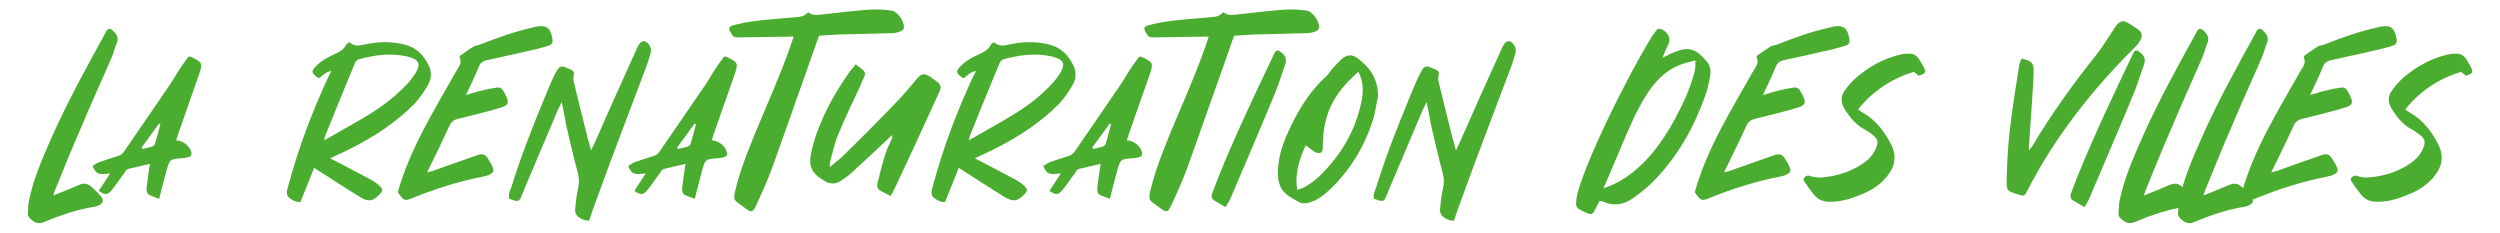 <?xml version="1.0" encoding="UTF-8"?>
<!-- Generator: Adobe Illustrator 26.2.1, SVG Export Plug-In . SVG Version: 6.00 Build 0)  -->
<svg xmlns="http://www.w3.org/2000/svg" xmlns:xlink="http://www.w3.org/1999/xlink" version="1.1" id="Calque_1" x="0px" y="0px" viewBox="0 0 860 80" style="enable-background:new 0 0 860 80;" xml:space="preserve">
<style type="text/css">
	.st0{fill:#FFFFFF;}
	.st1{fill:#00AEEA;}
	.st2{fill:#F9AE00;}
	.st3{fill:#004C7A;}
	.st4{fill:#4BAD30;}
</style>
<g>
	<path class="st4" d="M26.694,63.815c2.48-1.04,3.44-0.881,5.52,1.119c0.8,0.801,1.68,1.601,2.4,2.48c1.12,1.36,0.96,2.48-0.48,3.12   c-0.4,0.32-0.96,0.4-1.52,0.56c-6.08,0.96-11.76,2.881-17.2,5.2c-1.92,0.801-3.28,0.561-4.88-0.96c-0.72-0.72-1.12-1.279-0.96-2.16   c0.16-1.279,0.08-2.56,0.32-3.84c1.52-7.6,4.56-14.561,7.6-21.44c5.52-12.561,12.08-24.4,18.64-36.32c0.16-0.4,0.4-0.721,0.56-1.04   c0.56-0.801,1.28-0.801,2.08-0.08c1.2,1.199,2.08,2.319,1.52,4c-0.72,1.68-1.12,3.439-1.76,5.04c-3.44,8-7.12,15.92-10.48,24   c-3.04,6.881-5.84,13.841-8.64,20.721c-0.4,0.8-0.64,1.601-1.12,3.04C21.494,65.974,24.134,64.934,26.694,63.815z"></path>
	<path class="st4" d="M65.734,19.574c4,1.92,4.08,2.16,2.64,6.32c-2.32,6.72-4.72,13.359-7.04,20.08c-0.24,0.72-0.48,1.52-0.72,2.32   c2.4,0.08,4.56,1.84,5.2,4.08c0.24,0.88-0.16,1.439-0.96,1.68c-0.8,0.24-1.68,0.4-2.64,0.4c-3.76,0.319-3.76,0.319-4.88,4   c-0.88,3.2-1.68,6.479-2.56,9.92c-1.12-0.4-2.16-0.72-3.2-1.2c-1.2-0.479-1.2-1.68-1.12-2.72c0.24-2.16,0.56-4.32,0.88-6.561   c0.08-0.319,0.16-0.72,0.24-1.52c-2.72,0.64-5.12,1.12-7.52,1.76c-0.56,0.16-0.96,0.88-1.28,1.36c-1.44,1.92-2.72,3.92-4.24,5.76   c-1.6,1.92-2.24,1.92-4.56,0.4c1.28-1.92,2.56-3.92,3.92-6c-4.4,0.479-4.64,0.319-6.08-2.561c0.8-0.4,1.44-0.96,2.24-1.28   c2.08-0.72,4.16-1.439,6.32-2.08c1.04-0.239,1.76-0.8,2.4-1.76c5.12-7.521,10.24-14.96,15.36-22.4c1.52-2.24,2.8-4.561,4.32-6.8   c0.8-1.2,1.68-2.32,2.48-3.36C65.413,19.574,65.654,19.574,65.734,19.574z M49.013,51.255c1.12-0.32,2.24-0.48,3.28-0.8   c0.4-0.16,0.88-0.561,1.04-0.961c0.64-2.159,1.2-4.479,1.84-6.72c-0.16-0.08-0.32-0.16-0.48-0.24c-2,2.801-4,5.521-6,8.24   C48.853,50.934,48.933,51.094,49.013,51.255z"></path>
	<path class="st4" d="M103.331,69.495c-1.84,0.08-3.04-0.8-4.08-1.68c-0.56-0.48-0.72-1.681-0.48-2.48   c4.16-15.601,8.8-27.041,13.76-38.001c0.4-0.88,0.88-1.76,1.44-2.88c-1.92,0.24-2.96,1.52-4.24,2.48c-0.4-0.24-0.88-0.48-1.2-0.801   c-1.28-1.12-1.36-1.68-0.16-3.04c1.84-2,4.16-3.359,6.64-4.399c1.68-0.801,3.2-1.601,4.08-3.28c0.16-0.32,0.56-0.561,0.8-0.8   c0.32,0,0.48,0,0.56,0.079c1.44,1.28,3.04,1.04,4.8,0.641c4.72-1.04,9.52-1.2,14.24,0.08c4,1.12,6.4,3.76,8.08,7.28   c1.04,2.239,0.8,4.64-0.4,6.64c-1.28,2.24-2.8,4.4-4.56,6.32c-6.24,6.32-13.601,11.2-21.521,15.2c-2.32,1.2-4.8,2.32-7.521,3.601   c4.64,2.399,8.96,4.64,13.281,6.96c1.28,0.64,2.56,1.439,3.6,2.4c1.44,1.359,1.36,1.84,0,3.199c-2.48,2.4-3.76,2.48-6.96,0.561   c-4.48-2.8-8.96-5.681-13.44-8.561c-0.56-0.399-1.2-0.8-2-1.28C106.451,61.894,104.851,65.655,103.331,69.495z M123.412,41.494   c5.28-3.04,10.4-6.399,14.8-10.72c1.76-1.681,3.44-3.521,4.72-5.601c1.92-3.12,1.2-4.64-2.32-5.6c-0.32-0.16-0.64-0.16-0.96-0.24   c-5.44-1.12-10.88-0.4-16.161,1.04c-0.56,0.16-1.2,0.8-1.44,1.44c-3.44,8.239-6.8,16.56-10.16,24.88c-0.16,0.4-0.24,0.88-0.4,1.601   C115.651,45.894,119.492,43.734,123.412,41.494z"></path>
	<path class="st4" d="M166.291,31.014c1.44-0.4,3.04-0.641,4.56-0.881c1.2-0.159,1.92,0.32,2.48,1.44c2.16,4,2,4.64-2.4,5.84   c-4.4,1.28-8.8,2.32-13.28,3.44c-1.36,0.32-2.4,0.96-3.04,2.4c-2.4,5.279-4.96,10.479-7.68,16c0.8-0.16,1.28-0.24,1.76-0.4   c5.04-1.76,10-3.6,14.96-5.279c2.72-0.961,3.28-0.641,4.72,1.84c0.4,0.64,0.8,1.279,1.04,1.92c0.64,1.36,0.4,2.08-1.04,2.72   c-0.72,0.4-1.52,0.561-2.32,0.72c-8.16,1.601-16.08,4.081-23.76,7.2c-3.2,1.28-3.2,1.28-5.44-1.84c4.16-14.96,12.4-28,19.92-41.36   c0.8-1.521,2.32-2.881,1.36-4.881c-0.08-0.159,0-0.56,0.16-0.72c1.52-1.04,2.96-2.16,4.561-3.12c0.8-0.479,1.84-0.479,2.72-0.88   c5.84-2.32,11.76-4.4,17.92-5.76c0.16,0,0.32-0.08,0.48-0.16c4-0.8,5.36,0.16,6.08,4.24c0.16,1.12-0.16,1.84-1.12,2.16   c-1.44,0.399-2.8,0.88-4.24,1.199c-5.68,1.28-11.44,2.641-17.121,3.841c-1.52,0.319-2.4,0.96-2.96,2.479   c-1.2,3.04-2.72,6.08-4.32,9.521C162.531,32.054,164.371,31.414,166.291,31.014z"></path>
	<path class="st4" d="M204.451,49.415c4.64-10.561,9.36-21.121,14.16-31.681c0.4-1.04,0.88-2.001,1.52-2.881   c0.24-0.319,0.96-0.72,1.36-0.72c1.44,0.24,2.72,2.16,2.4,3.76c-0.48,1.681-0.96,3.44-1.6,5.12   c-4.32,11.28-8.48,22.561-12.8,33.921c-1.76,4.88-3.6,9.761-5.36,14.641c-0.56,1.44-0.96,2.8-1.44,4.32   c-1.52,0.08-2.88-0.561-3.92-1.44c-0.56-0.399-0.88-1.36-0.96-2.08c0.24-2.56,0.48-5.12,1.04-7.52c0.48-2.001,0.4-3.601-0.16-5.681   c-1.44-5.28-2.64-10.72-3.92-16.08c-0.48-2.48-0.88-4.96-1.52-8c-0.56,1.199-0.96,1.92-1.28,2.56   c-3.92,9.28-7.84,18.561-11.76,27.761c-0.16,0.4-0.24,0.8-0.48,1.12c-1.12,3.04-1.28,3.04-4.56,1.84c-0.4-1.36,0.24-2.72,0.72-3.92   c3.28-10.641,7.36-20.961,11.601-31.201c0.96-2.319,1.92-4.72,3.04-7.04c0.32-0.64,0.72-1.439,1.12-2.08   c0.64-1.279,1.6-1.52,2.88-0.96c0.48,0.24,1.12,0.48,1.6,0.641c1.04,0.399,1.6,1.04,1.2,2.239c-0.16,0.881-0.08,1.841,0.16,2.561   c1.52,6.4,3.12,12.72,4.72,19.04c0.32,1.2,0.72,2.32,1.12,4.08C203.891,50.614,204.131,49.974,204.451,49.415z"></path>
	<path class="st4" d="M249.97,19.574c4,1.92,4.08,2.16,2.64,6.32c-2.32,6.72-4.72,13.359-7.04,20.08c-0.24,0.72-0.48,1.52-0.72,2.32   c2.4,0.08,4.56,1.84,5.2,4.08c0.24,0.88-0.16,1.439-0.96,1.68c-0.8,0.24-1.68,0.4-2.64,0.4c-3.76,0.319-3.76,0.319-4.88,4   c-0.88,3.2-1.68,6.479-2.56,9.92c-1.12-0.4-2.16-0.72-3.2-1.2c-1.2-0.479-1.2-1.68-1.12-2.72c0.24-2.16,0.56-4.32,0.88-6.561   c0.08-0.319,0.16-0.72,0.24-1.52c-2.72,0.64-5.12,1.12-7.52,1.76c-0.56,0.16-0.96,0.88-1.28,1.36c-1.44,1.92-2.72,3.92-4.24,5.76   c-1.6,1.92-2.24,1.92-4.56,0.4c1.28-1.92,2.56-3.92,3.92-6c-4.4,0.479-4.64,0.319-6.08-2.561c0.8-0.4,1.44-0.96,2.24-1.28   c2.08-0.72,4.16-1.439,6.32-2.08c1.04-0.239,1.76-0.8,2.4-1.76c5.12-7.521,10.24-14.96,15.36-22.4c1.52-2.24,2.8-4.561,4.32-6.8   c0.8-1.2,1.68-2.32,2.48-3.36C249.65,19.574,249.89,19.574,249.97,19.574z M233.249,51.255c1.12-0.32,2.24-0.48,3.28-0.8   c0.4-0.16,0.88-0.561,1.04-0.961c0.64-2.159,1.2-4.479,1.84-6.72c-0.16-0.08-0.32-0.16-0.48-0.24c-2,2.801-4,5.521-6,8.24   C233.09,50.934,233.169,51.094,233.249,51.255z"></path>
	<path class="st4" d="M271.009,12.614c-5.52,0.079-11.04,0.159-16.48,0.239c-0.8,0-1.84,0.24-2.56-0.72   c-1.28-1.92-2-2.96,0.88-3.601c2.56-0.64,5.2-1.119,8-1.439c4-0.48,8.16-0.72,12.24-1.12c2.88-0.24,3.12-0.24,5.04-1.76   c1.36,1.279,2.96,0.88,4.4,0.8c5.44-0.561,10.721-1.28,16.161-1.68c2.64-0.16,5.36-0.08,8,0.319c2.08,0.24,4.56,3.92,4.24,5.92   c0,0.4-0.48,0.961-0.88,1.12c-0.96,0.4-2,0.641-3.04,0.721c-6.24,0.16-12.641,0.319-19.041,0.479c-2.08,0.08-4.08,0.32-6.24,0.4   c-1.52,4.32-2.96,8.48-4.48,12.72c-4,11.121-7.84,22.321-11.92,33.521c-1.6,4.24-3.44,8.32-5.36,12.4   c-1.04,2.159-1.52,2.239-3.68,0.64c-4.08-3.04-4.24-2.4-3.12-6.96c3.68-14.801,13.84-33.521,19.84-52.001   C272.129,12.614,271.569,12.534,271.009,12.614z"></path>
	<path class="st4" d="M302.608,65.415c-1.2-0.8-0.88-2.08-0.56-3.12c0.72-3.12,1.52-6.16,2.48-9.2c0.48-1.68,1.36-3.28,2.08-4.96   c0.24-0.48,0.4-1.04,0.32-1.681c-0.72,0.641-1.44,1.28-2.08,1.921c-4,3.76-8,7.52-12.08,11.2c-1.12,1.04-2.4,1.92-3.68,2.72   c-1.76,1.12-3.52,1.04-5.36,0c-4.64-2.72-5.76-4.96-4.56-10.32c0.64-2.88,1.52-5.68,2.64-8.4c2.64-6.64,6.16-12.72,10.24-18.561   c0.64-0.96,1.44-1.76,2.32-2.88c0.88,0.721,1.68,1.28,2.4,1.84c0.8,0.641,0.96,1.521,0.56,2.4c-0.56,1.2-1.12,2.4-1.6,3.601   c-2.48,5.359-5.12,10.72-7.36,16.24c-1.28,3.04-1.92,6.24-2.8,9.36c-0.08,0.479-0.08,0.96-0.16,1.92c1.68-1.36,3.04-2.4,4.24-3.521   c3.36-3.28,6.64-6.56,9.92-9.84c3.28-3.28,6.56-6.641,9.76-10c2.08-2.24,4.081-4.641,6.081-7.041c1.6-1.84,2.56-2,4.64-0.64   c0.88,0.64,1.84,1.28,2.72,2c0.88,0.8,1.04,1.76,0.48,2.88c-2.88,6.32-5.76,12.641-8.64,18.881c-2.32,4.96-4.64,9.92-6.96,14.88   c-0.32,0.721-0.72,1.36-1.28,2.32C305.008,66.695,303.728,66.134,302.608,65.415z"></path>
	<path class="st4" d="M325.086,69.495c-1.84,0.08-3.04-0.8-4.08-1.68c-0.56-0.48-0.72-1.681-0.48-2.48   c4.16-15.601,8.8-27.041,13.761-38.001c0.4-0.88,0.88-1.76,1.44-2.88c-1.92,0.24-2.96,1.52-4.24,2.48   c-0.4-0.24-0.88-0.48-1.2-0.801c-1.28-1.12-1.36-1.68-0.16-3.04c1.84-2,4.16-3.359,6.64-4.399c1.68-0.801,3.2-1.601,4.08-3.28   c0.16-0.32,0.56-0.561,0.8-0.8c0.32,0,0.48,0,0.56,0.079c1.44,1.28,3.04,1.04,4.8,0.641c4.72-1.04,9.52-1.2,14.24,0.08   c4,1.12,6.4,3.76,8.08,7.28c1.04,2.239,0.8,4.64-0.4,6.64c-1.28,2.24-2.8,4.4-4.56,6.32c-6.24,6.32-13.601,11.2-21.521,15.2   c-2.32,1.2-4.8,2.32-7.521,3.601c4.64,2.399,8.96,4.64,13.281,6.96c1.28,0.64,2.56,1.439,3.6,2.4c1.44,1.359,1.36,1.84,0,3.199   c-2.48,2.4-3.76,2.48-6.96,0.561c-4.48-2.8-8.96-5.681-13.44-8.561c-0.56-0.399-1.2-0.8-2-1.28   C328.206,61.894,326.606,65.655,325.086,69.495z M345.167,41.494c5.28-3.04,10.4-6.399,14.8-10.72   c1.76-1.681,3.44-3.521,4.72-5.601c1.92-3.12,1.2-4.64-2.32-5.6c-0.32-0.16-0.64-0.16-0.96-0.24c-5.44-1.12-10.88-0.4-16.161,1.04   c-0.56,0.16-1.2,0.8-1.44,1.44c-3.44,8.239-6.8,16.56-10.16,24.88c-0.16,0.4-0.24,0.88-0.4,1.601   C337.407,45.894,341.247,43.734,345.167,41.494z"></path>
	<path class="st4" d="M392.766,19.574c4,1.92,4.08,2.16,2.64,6.32c-2.32,6.72-4.72,13.359-7.04,20.08   c-0.24,0.72-0.48,1.52-0.72,2.32c2.4,0.08,4.56,1.84,5.2,4.08c0.24,0.88-0.16,1.439-0.96,1.68c-0.8,0.24-1.68,0.4-2.64,0.4   c-3.76,0.319-3.76,0.319-4.88,4c-0.88,3.2-1.68,6.479-2.56,9.92c-1.12-0.4-2.16-0.72-3.2-1.2c-1.2-0.479-1.2-1.68-1.12-2.72   c0.24-2.16,0.56-4.32,0.88-6.561c0.08-0.319,0.16-0.72,0.24-1.52c-2.72,0.64-5.12,1.12-7.52,1.76c-0.56,0.16-0.96,0.88-1.28,1.36   c-1.44,1.92-2.72,3.92-4.24,5.76c-1.6,1.92-2.24,1.92-4.56,0.4c1.28-1.92,2.56-3.92,3.92-6c-4.4,0.479-4.64,0.319-6.08-2.561   c0.8-0.4,1.44-0.96,2.24-1.28c2.08-0.72,4.16-1.439,6.32-2.08c1.04-0.239,1.76-0.8,2.4-1.76c5.12-7.521,10.24-14.96,15.36-22.4   c1.521-2.24,2.8-4.561,4.32-6.8c0.8-1.2,1.68-2.32,2.48-3.36C392.446,19.574,392.686,19.574,392.766,19.574z M376.046,51.255   c1.12-0.32,2.24-0.48,3.28-0.8c0.4-0.16,0.88-0.561,1.04-0.961c0.64-2.159,1.2-4.479,1.84-6.72c-0.16-0.08-0.32-0.16-0.48-0.24   c-2,2.801-4,5.521-6,8.24C375.886,50.934,375.966,51.094,376.046,51.255z"></path>
	<path class="st4" d="M413.806,12.614c-5.52,0.079-11.04,0.159-16.48,0.239c-0.8,0-1.84,0.24-2.56-0.72   c-1.28-1.92-2-2.96,0.88-3.601c2.56-0.64,5.2-1.119,8-1.439c4-0.48,8.16-0.72,12.24-1.12c2.88-0.24,3.12-0.24,5.04-1.76   c1.36,1.279,2.96,0.88,4.4,0.8c5.44-0.561,10.72-1.28,16.16-1.68c2.64-0.16,5.36-0.08,8,0.319c2.08,0.24,4.56,3.92,4.24,5.92   c0,0.4-0.48,0.961-0.88,1.12c-0.96,0.4-2,0.641-3.04,0.721c-6.24,0.16-12.641,0.319-19.041,0.479c-2.08,0.08-4.08,0.32-6.24,0.4   c-1.52,4.32-2.96,8.48-4.48,12.72c-4,11.121-7.84,22.321-11.92,33.521c-1.6,4.24-3.44,8.32-5.36,12.4   c-1.04,2.159-1.52,2.239-3.68,0.64c-4.08-3.04-4.24-2.4-3.12-6.96c3.68-14.801,13.84-33.521,19.84-52.001   C414.926,12.614,414.366,12.534,413.806,12.614z"></path>
	<path class="st4" d="M417.644,68.935c-0.96-0.641-0.96-1.601-0.64-2.48c5.36-14.48,14.16-32.961,21.281-47.921   c0.72-1.601,1.36-1.44,2.72-0.32c1.28,1.12,1.68,2.32,1.12,3.92c-1.36,3.761-2.48,7.601-4.08,11.28   c-4.32,10.48-10.4,24.561-14.8,34.961c-0.4,0.96-1.04,1.84-1.68,2.88C420.124,70.375,418.845,69.655,417.644,68.935z"></path>
	<path class="st4" d="M472.125,41.734c-2.96,9.12-7.84,16.961-14.561,23.36c-2,1.92-4.24,3.681-6.88,4.48   c-1.44,0.479-2.88,0.56-4.16-0.24c-1.44-0.8-2.96-1.6-4.24-2.72c-2.48-2.16-2.88-5.36-2.64-8.641c0.24-3.84,1.28-7.44,2.72-10.88   c3.44-8,7.68-15.28,14-20.961c0.72-0.72,1.28-1.68,1.92-2.479c1.2-1.2,2.32-2.561,3.6-3.601c1.44-1.2,3.2-1.359,4.8-0.24   c4.32,3.12,7.36,7.041,7.36,13.281C473.405,35.974,473.085,38.934,472.125,41.734z M455.004,51.094c0,1.84-1.52,1.92-3.04,0.96   c-0.96-0.64-1.84-1.36-2.8-2.08c-2.72,5.68-3.76,11.2-2.88,15.36c1.2-0.479,2.4-0.8,3.44-1.52c1.6-1.04,3.12-2.16,4.4-3.44   c7.04-6.96,12.16-15.2,14.24-25.521c0.64-3.2,0.72-6.48-1.04-10.16C456.124,34.213,455.164,42.854,455.004,51.094z"></path>
	<path class="st4" d="M501.964,49.415c4.64-10.561,9.36-21.121,14.16-31.681c0.4-1.04,0.88-2.001,1.52-2.881   c0.24-0.319,0.96-0.72,1.36-0.72c1.44,0.24,2.72,2.16,2.4,3.76c-0.48,1.681-0.96,3.44-1.6,5.12   c-4.32,11.28-8.48,22.561-12.8,33.921c-1.76,4.88-3.6,9.761-5.36,14.641c-0.56,1.44-0.96,2.8-1.44,4.32   c-1.52,0.08-2.88-0.561-3.92-1.44c-0.56-0.399-0.88-1.36-0.96-2.08c0.24-2.56,0.48-5.12,1.04-7.52c0.48-2.001,0.4-3.601-0.16-5.681   c-1.44-5.28-2.64-10.72-3.92-16.08c-0.48-2.48-0.88-4.96-1.52-8c-0.56,1.199-0.96,1.92-1.28,2.56   c-3.92,9.28-7.84,18.561-11.76,27.761c-0.16,0.4-0.24,0.8-0.48,1.12c-1.12,3.04-1.28,3.04-4.56,1.84c-0.4-1.36,0.24-2.72,0.72-3.92   c3.28-10.641,7.36-20.961,11.601-31.201c0.96-2.319,1.92-4.72,3.04-7.04c0.32-0.64,0.72-1.439,1.12-2.08   c0.64-1.279,1.6-1.52,2.88-0.96c0.48,0.24,1.12,0.48,1.6,0.641c1.04,0.399,1.6,1.04,1.2,2.239c-0.16,0.881-0.08,1.841,0.16,2.561   c1.52,6.4,3.12,12.72,4.72,19.04c0.32,1.2,0.72,2.32,1.12,4.08C501.404,50.614,501.643,49.974,501.964,49.415z"></path>
	<path class="st4" d="M548.441,72.615c-0.48,0.96-1.2,1.28-2.24,0.8c-3.92-1.92-4.56-1.36-3.68-6.32   c2.72-11.2,16.641-39.761,25.761-54.561c0.16-0.24,0.32-0.561,0.56-0.801c0.72-0.8,1.12-2.399,2.72-1.68   c2.24,0.96,3.2,3.04,2.48,4.88c-0.32,0.8-0.72,1.601-1.12,2.4c-0.32,0.72-0.56,1.439-1.04,2.56c1.6-0.8,2.72-1.439,4-1.92   c4.96-2,7.44-1.439,11.44,3.44c1.04,1.36,1.28,3.04,0.96,4.72c-0.4,2.24-0.88,4.641-1.68,6.801c-3.84,10.8-9.36,20.641-17.36,28.96   c-2.24,2.32-4.8,4.4-7.44,6.24c-3.2,2.32-6.72,2.88-10.4,1.2c-0.32-0.08-0.64-0.16-0.96-0.24c-0.08,0-0.16,0.08-0.24,0.08   C549.641,70.295,549.081,71.495,548.441,72.615z M580.122,32.854c1.12-2.561,2-5.28,2.8-8.08c0.32-1.04,0.24-2.32,0.32-4   c-1.84,0.479-3.28,0.8-4.64,1.279c-12.96,4.48-17.281,20.961-27.041,42.722C565.641,60.214,574.362,45.814,580.122,32.854z"></path>
	<path class="st4" d="M612.442,31.014c1.44-0.4,3.04-0.641,4.56-0.881c1.2-0.159,1.92,0.32,2.48,1.44c2.16,4,2,4.64-2.4,5.84   c-4.4,1.28-8.8,2.32-13.28,3.44c-1.36,0.32-2.4,0.96-3.04,2.4c-2.4,5.279-4.96,10.479-7.68,16c0.8-0.16,1.28-0.24,1.76-0.4   c5.04-1.76,10-3.6,14.96-5.279c2.72-0.961,3.28-0.641,4.72,1.84c0.4,0.64,0.8,1.279,1.04,1.92c0.64,1.36,0.4,2.08-1.04,2.72   c-0.72,0.4-1.52,0.561-2.32,0.72c-8.16,1.601-16.08,4.081-23.76,7.2c-3.2,1.28-3.2,1.28-5.44-1.84c4.16-14.96,12.4-28,19.92-41.36   c0.8-1.521,2.32-2.881,1.36-4.881c-0.08-0.159,0-0.56,0.16-0.72c1.521-1.04,2.96-2.16,4.561-3.12c0.8-0.479,1.84-0.479,2.72-0.88   c5.84-2.32,11.76-4.4,17.92-5.76c0.16,0,0.32-0.08,0.48-0.16c4-0.8,5.36,0.16,6.08,4.24c0.16,1.12-0.16,1.84-1.12,2.16   c-1.44,0.399-2.8,0.88-4.24,1.199c-5.68,1.28-11.44,2.641-17.121,3.841c-1.52,0.319-2.4,0.96-2.96,2.479   c-1.2,3.04-2.72,6.08-4.32,9.521C608.682,32.054,610.522,31.414,612.442,31.014z"></path>
	<path class="st4" d="M658.361,24.694c-7.68,2.399-14.08,6.56-19.2,12.96c0.72,0.48,1.2,0.88,1.68,1.12   c4.48,2.56,7.44,6.48,9.76,11.04c1.92,3.92,1.28,7.44-1.36,10.721c-2.08,2.64-4.8,4.56-7.92,5.92c-3.84,1.68-7.76,3.04-12,2.96   c-2.24,0-4-0.8-5.36-2.48c-1.04-1.279-2-2.64-2.88-3.92c-0.48-0.64-0.96-1.279-0.32-2c0.64-0.72,1.28-0.72,2.16-0.399   c1.28,0.399,2.72,0.56,4.08,0.399c4.88-0.479,9.44-1.84,13.52-4.56c2.08-1.36,3.84-3.04,4.8-5.44c0.96-2.24,0.64-3.36-1.36-4.8   c-0.8-0.561-1.6-1.2-2.4-1.601c-3.2-1.68-5.28-4.32-7.12-7.28c-1.2-2.08-1.28-4.16,0-6c1.28-1.76,2.72-3.52,4.4-4.88   c4.4-3.68,9.28-6.4,14.88-7.681c0.96-0.239,1.92-0.319,2.88-0.319c1.52-0.08,2.72,0.64,3.52,1.84c0.56,0.88,1.04,1.68,1.52,2.561   c1.04,2,0.8,2.479-1.6,3.199C659.561,25.654,659.001,25.173,658.361,24.694z"></path>
	<path class="st4" d="M699.56,25.013c-0.16,4.961-0.56,9.841-0.88,14.721c-0.24,3.76-0.48,7.601-0.8,11.92   c0.64-0.64,0.88-0.88,1.12-1.199c6.72-11.36,14.4-21.921,22.641-32.241c1.92-2.48,3.52-5.28,5.36-7.92   c0.4-0.641,0.8-1.36,1.36-1.92c1.2-1.28,2.16-1.36,3.68-0.48c1.12,0.72,2.24,1.36,3.36,2.16c1.44,1.04,1.76,2.16,0.88,3.76   c-0.48,1.04-1.28,1.92-2.08,2.641c-14.64,14.561-27.281,30.641-36.721,48.961c-1.12,2.16-1.12,2.16-3.36,1.44   c-3.68-1.2-3.92-1.2-3.84-5.041c0.16-5.52,0.4-11.04,1.04-16.56c0.8-7.44,2.08-14.881,3.2-22.321c0.08-0.64,0.24-1.279,0.48-1.84   c0.08-0.319,0.24-0.56,0.56-0.96C699.08,21.093,699.72,21.654,699.56,25.013z"></path>
	<path class="st4" d="M713.078,68.935c-0.96-0.641-0.96-1.601-0.64-2.48c5.36-14.48,14.16-32.961,21.281-47.921   c0.72-1.601,1.36-1.44,2.72-0.32c1.28,1.12,1.68,2.32,1.12,3.92c-1.36,3.761-2.48,7.601-4.08,11.28   c-4.32,10.48-10.4,24.561-14.8,34.961c-0.4,0.96-1.04,1.84-1.68,2.88C715.558,70.375,714.278,69.655,713.078,68.935z"></path>
	<path class="st4" d="M745.879,63.815c2.48-1.04,3.44-0.881,5.52,1.119c0.8,0.801,1.68,1.601,2.4,2.48   c1.12,1.36,0.96,2.48-0.48,3.12c-0.4,0.32-0.96,0.4-1.52,0.56c-6.08,0.96-11.76,2.881-17.2,5.2c-1.92,0.801-3.28,0.561-4.88-0.96   c-0.72-0.72-1.12-1.279-0.96-2.16c0.16-1.279,0.08-2.56,0.32-3.84c1.52-7.6,4.56-14.561,7.6-21.44   c5.52-12.561,12.08-24.4,18.64-36.32c0.16-0.4,0.4-0.721,0.56-1.04c0.56-0.801,1.28-0.801,2.08-0.08c1.2,1.199,2.08,2.319,1.52,4   c-0.72,1.68-1.12,3.439-1.76,5.04c-3.44,8-7.12,15.92-10.48,24c-3.04,6.881-5.84,13.841-8.64,20.721c-0.4,0.8-0.64,1.601-1.12,3.04   C740.679,65.974,743.319,64.934,745.879,63.815z"></path>
	<path class="st4" d="M766.357,63.815c2.48-1.04,3.44-0.881,5.52,1.119c0.8,0.801,1.68,1.601,2.4,2.48   c1.12,1.36,0.96,2.48-0.48,3.12c-0.4,0.32-0.96,0.4-1.52,0.56c-6.08,0.96-11.76,2.881-17.2,5.2c-1.92,0.801-3.28,0.561-4.88-0.96   c-0.72-0.72-1.12-1.279-0.96-2.16c0.16-1.279,0.08-2.56,0.32-3.84c1.52-7.6,4.56-14.561,7.6-21.44   c5.52-12.561,12.08-24.4,18.64-36.32c0.16-0.4,0.4-0.721,0.56-1.04c0.56-0.801,1.28-0.801,2.08-0.08c1.2,1.199,2.08,2.319,1.52,4   c-0.72,1.68-1.12,3.439-1.76,5.04c-3.44,8-7.12,15.92-10.48,24c-3.04,6.881-5.84,13.841-8.64,20.721c-0.4,0.8-0.64,1.601-1.12,3.04   C761.157,65.974,763.797,64.934,766.357,63.815z"></path>
	<path class="st4" d="M800.677,31.014c1.44-0.4,3.04-0.641,4.56-0.881c1.2-0.159,1.92,0.32,2.48,1.44c2.16,4,2,4.64-2.4,5.84   c-4.4,1.28-8.8,2.32-13.28,3.44c-1.36,0.32-2.4,0.96-3.04,2.4c-2.4,5.279-4.96,10.479-7.68,16c0.8-0.16,1.28-0.24,1.76-0.4   c5.04-1.76,10-3.6,14.96-5.279c2.72-0.961,3.28-0.641,4.72,1.84c0.4,0.64,0.8,1.279,1.04,1.92c0.64,1.36,0.4,2.08-1.04,2.72   c-0.72,0.4-1.52,0.561-2.32,0.72c-8.16,1.601-16.08,4.081-23.76,7.2c-3.2,1.28-3.2,1.28-5.44-1.84c4.16-14.96,12.4-28,19.92-41.36   c0.8-1.521,2.32-2.881,1.36-4.881c-0.08-0.159,0-0.56,0.16-0.72c1.52-1.04,2.96-2.16,4.561-3.12c0.8-0.479,1.84-0.479,2.72-0.88   c5.84-2.32,11.76-4.4,17.92-5.76c0.16,0,0.32-0.08,0.48-0.16c4-0.8,5.36,0.16,6.08,4.24c0.16,1.12-0.16,1.84-1.12,2.16   c-1.44,0.399-2.8,0.88-4.24,1.199c-5.68,1.28-11.44,2.641-17.121,3.841c-1.52,0.319-2.4,0.96-2.96,2.479   c-1.2,3.04-2.72,6.08-4.32,9.521C796.916,32.054,798.757,31.414,800.677,31.014z"></path>
	<path class="st4" d="M846.597,24.694c-7.68,2.399-14.08,6.56-19.2,12.96c0.72,0.48,1.2,0.88,1.68,1.12   c4.48,2.56,7.44,6.48,9.76,11.04c1.92,3.92,1.28,7.44-1.36,10.721c-2.08,2.64-4.8,4.56-7.92,5.92c-3.84,1.68-7.76,3.04-12,2.96   c-2.24,0-4-0.8-5.36-2.48c-1.04-1.279-2-2.64-2.88-3.92c-0.48-0.64-0.96-1.279-0.32-2c0.64-0.72,1.28-0.72,2.16-0.399   c1.28,0.399,2.72,0.56,4.08,0.399c4.88-0.479,9.44-1.84,13.52-4.56c2.08-1.36,3.84-3.04,4.8-5.44c0.96-2.24,0.64-3.36-1.36-4.8   c-0.8-0.561-1.6-1.2-2.4-1.601c-3.2-1.68-5.28-4.32-7.12-7.28c-1.2-2.08-1.28-4.16,0-6c1.28-1.76,2.72-3.52,4.4-4.88   c4.4-3.68,9.28-6.4,14.88-7.681c0.96-0.239,1.92-0.319,2.88-0.319c1.52-0.08,2.72,0.64,3.52,1.84c0.56,0.88,1.04,1.68,1.52,2.561   c1.04,2,0.8,2.479-1.6,3.199C847.797,25.654,847.237,25.173,846.597,24.694z"></path>
</g>
</svg>
